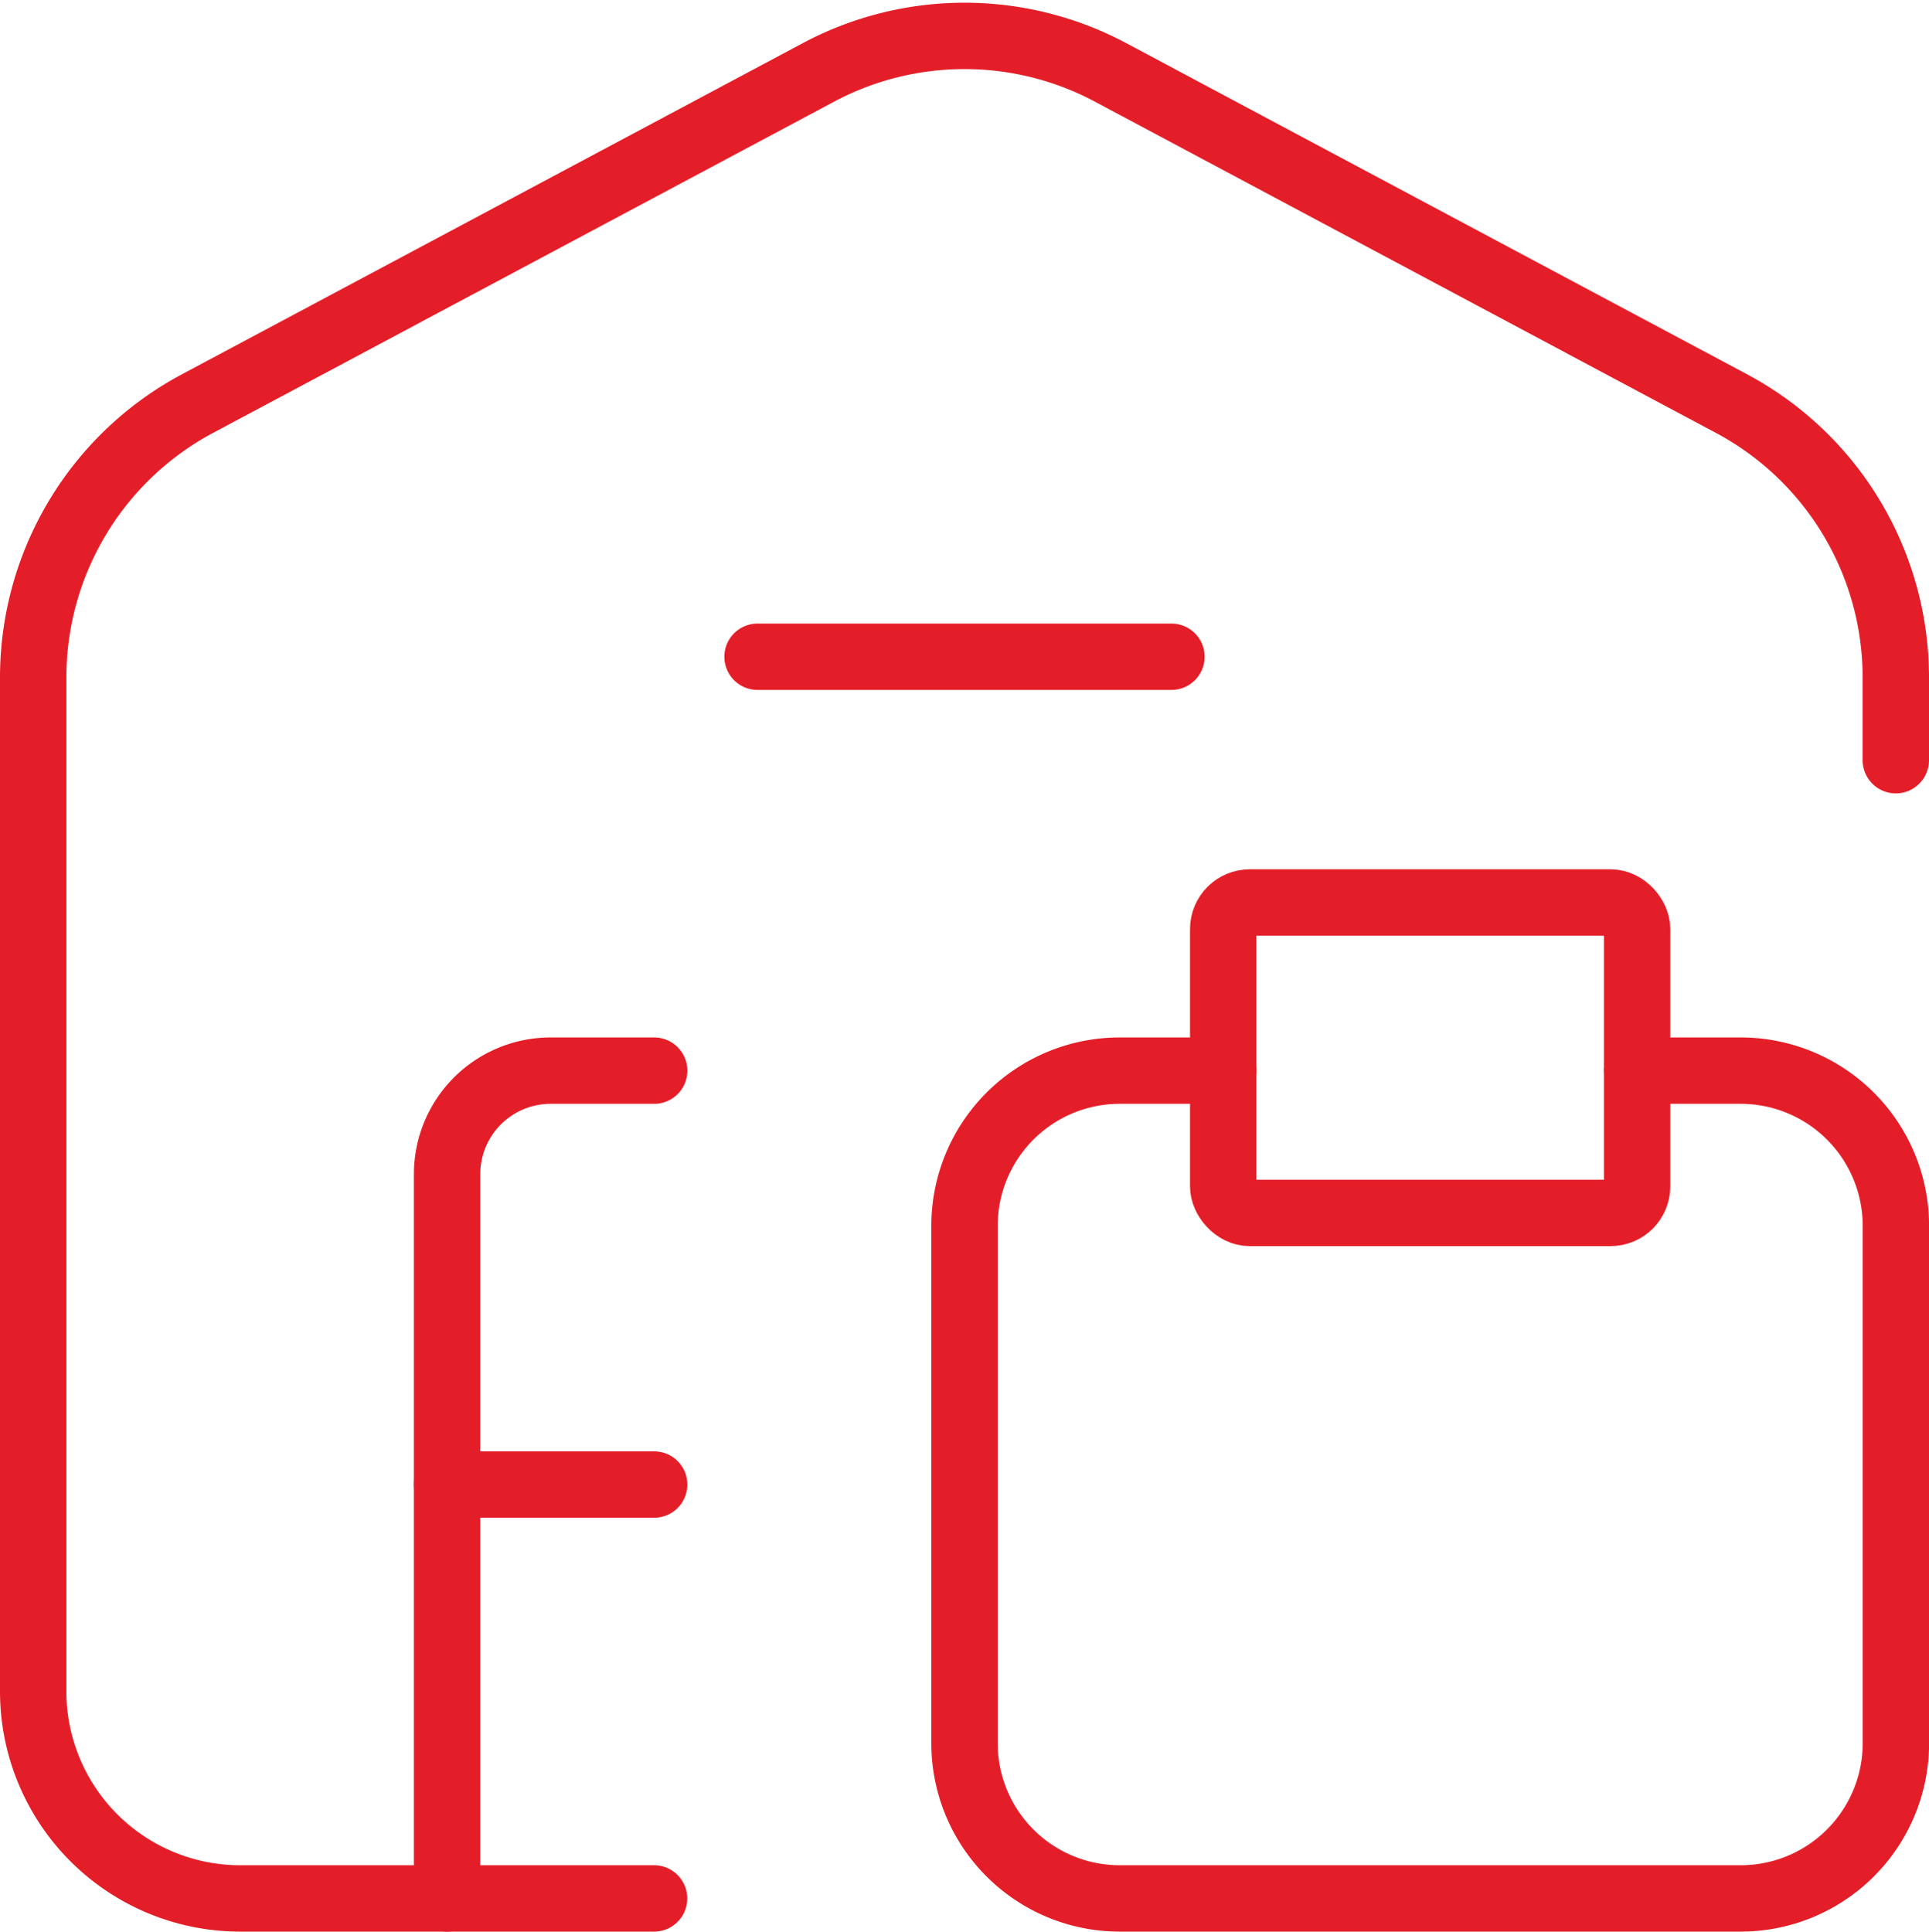 <svg xmlns="http://www.w3.org/2000/svg" width="72.657" height="72.759" viewBox="0 0 72.657 72.759">
  <g id="Group_1504" data-name="Group 1504" transform="translate(-1.75 -1.648)">
    <path id="Path_3323" data-name="Path 3323" d="M26.386,73.157H10.8a7.8,7.8,0,0,1-7.8-7.8V27.167A11.693,11.693,0,0,1,9.19,16.85L32.576,4.376a11.693,11.693,0,0,1,11.006,0L66.967,16.85a11.693,11.693,0,0,1,6.19,10.317v3.116" transform="translate(0 0)" fill="none" stroke="#e41e28" stroke-linecap="round" stroke-linejoin="round" stroke-width="2.5"/>
    <path id="Path_3324" data-name="Path 3324" d="M10,9H25.59" transform="translate(20.283 17.386)" fill="none" stroke="#e41e28" stroke-linecap="round" stroke-linejoin="round" stroke-width="2.5"/>
    <path id="Path_3325" data-name="Path 3325" d="M14.8,13H10.9A3.9,3.9,0,0,0,7,16.9V44.181" transform="translate(11.59 28.976)" fill="none" stroke="#e41e28" stroke-linecap="round" stroke-linejoin="round" stroke-width="2.5"/>
    <path id="Path_3326" data-name="Path 3326" d="M14.8,17H7" transform="translate(11.59 40.567)" fill="none" stroke="#e41e28" stroke-linecap="round" stroke-linejoin="round" stroke-width="2.5"/>
    <path id="Path_3327" data-name="Path 3327" d="M37.335,13h3.9a5.847,5.847,0,0,1,5.846,5.846V38.335a5.847,5.847,0,0,1-5.846,5.846H17.846A5.847,5.847,0,0,1,12,38.335V18.846A5.847,5.847,0,0,1,17.846,13h3.9" transform="translate(26.079 28.976)" fill="none" stroke="#e41e28" stroke-linecap="round" stroke-linejoin="round" stroke-width="2.5"/>
    <rect id="Rectangle_17" data-name="Rectangle 17" width="15.59" height="11.693" rx="1" transform="translate(47.823 35.643)" fill="none" stroke="#e41e28" stroke-linecap="round" stroke-linejoin="round" stroke-width="2.5"/>
  </g>
</svg>
